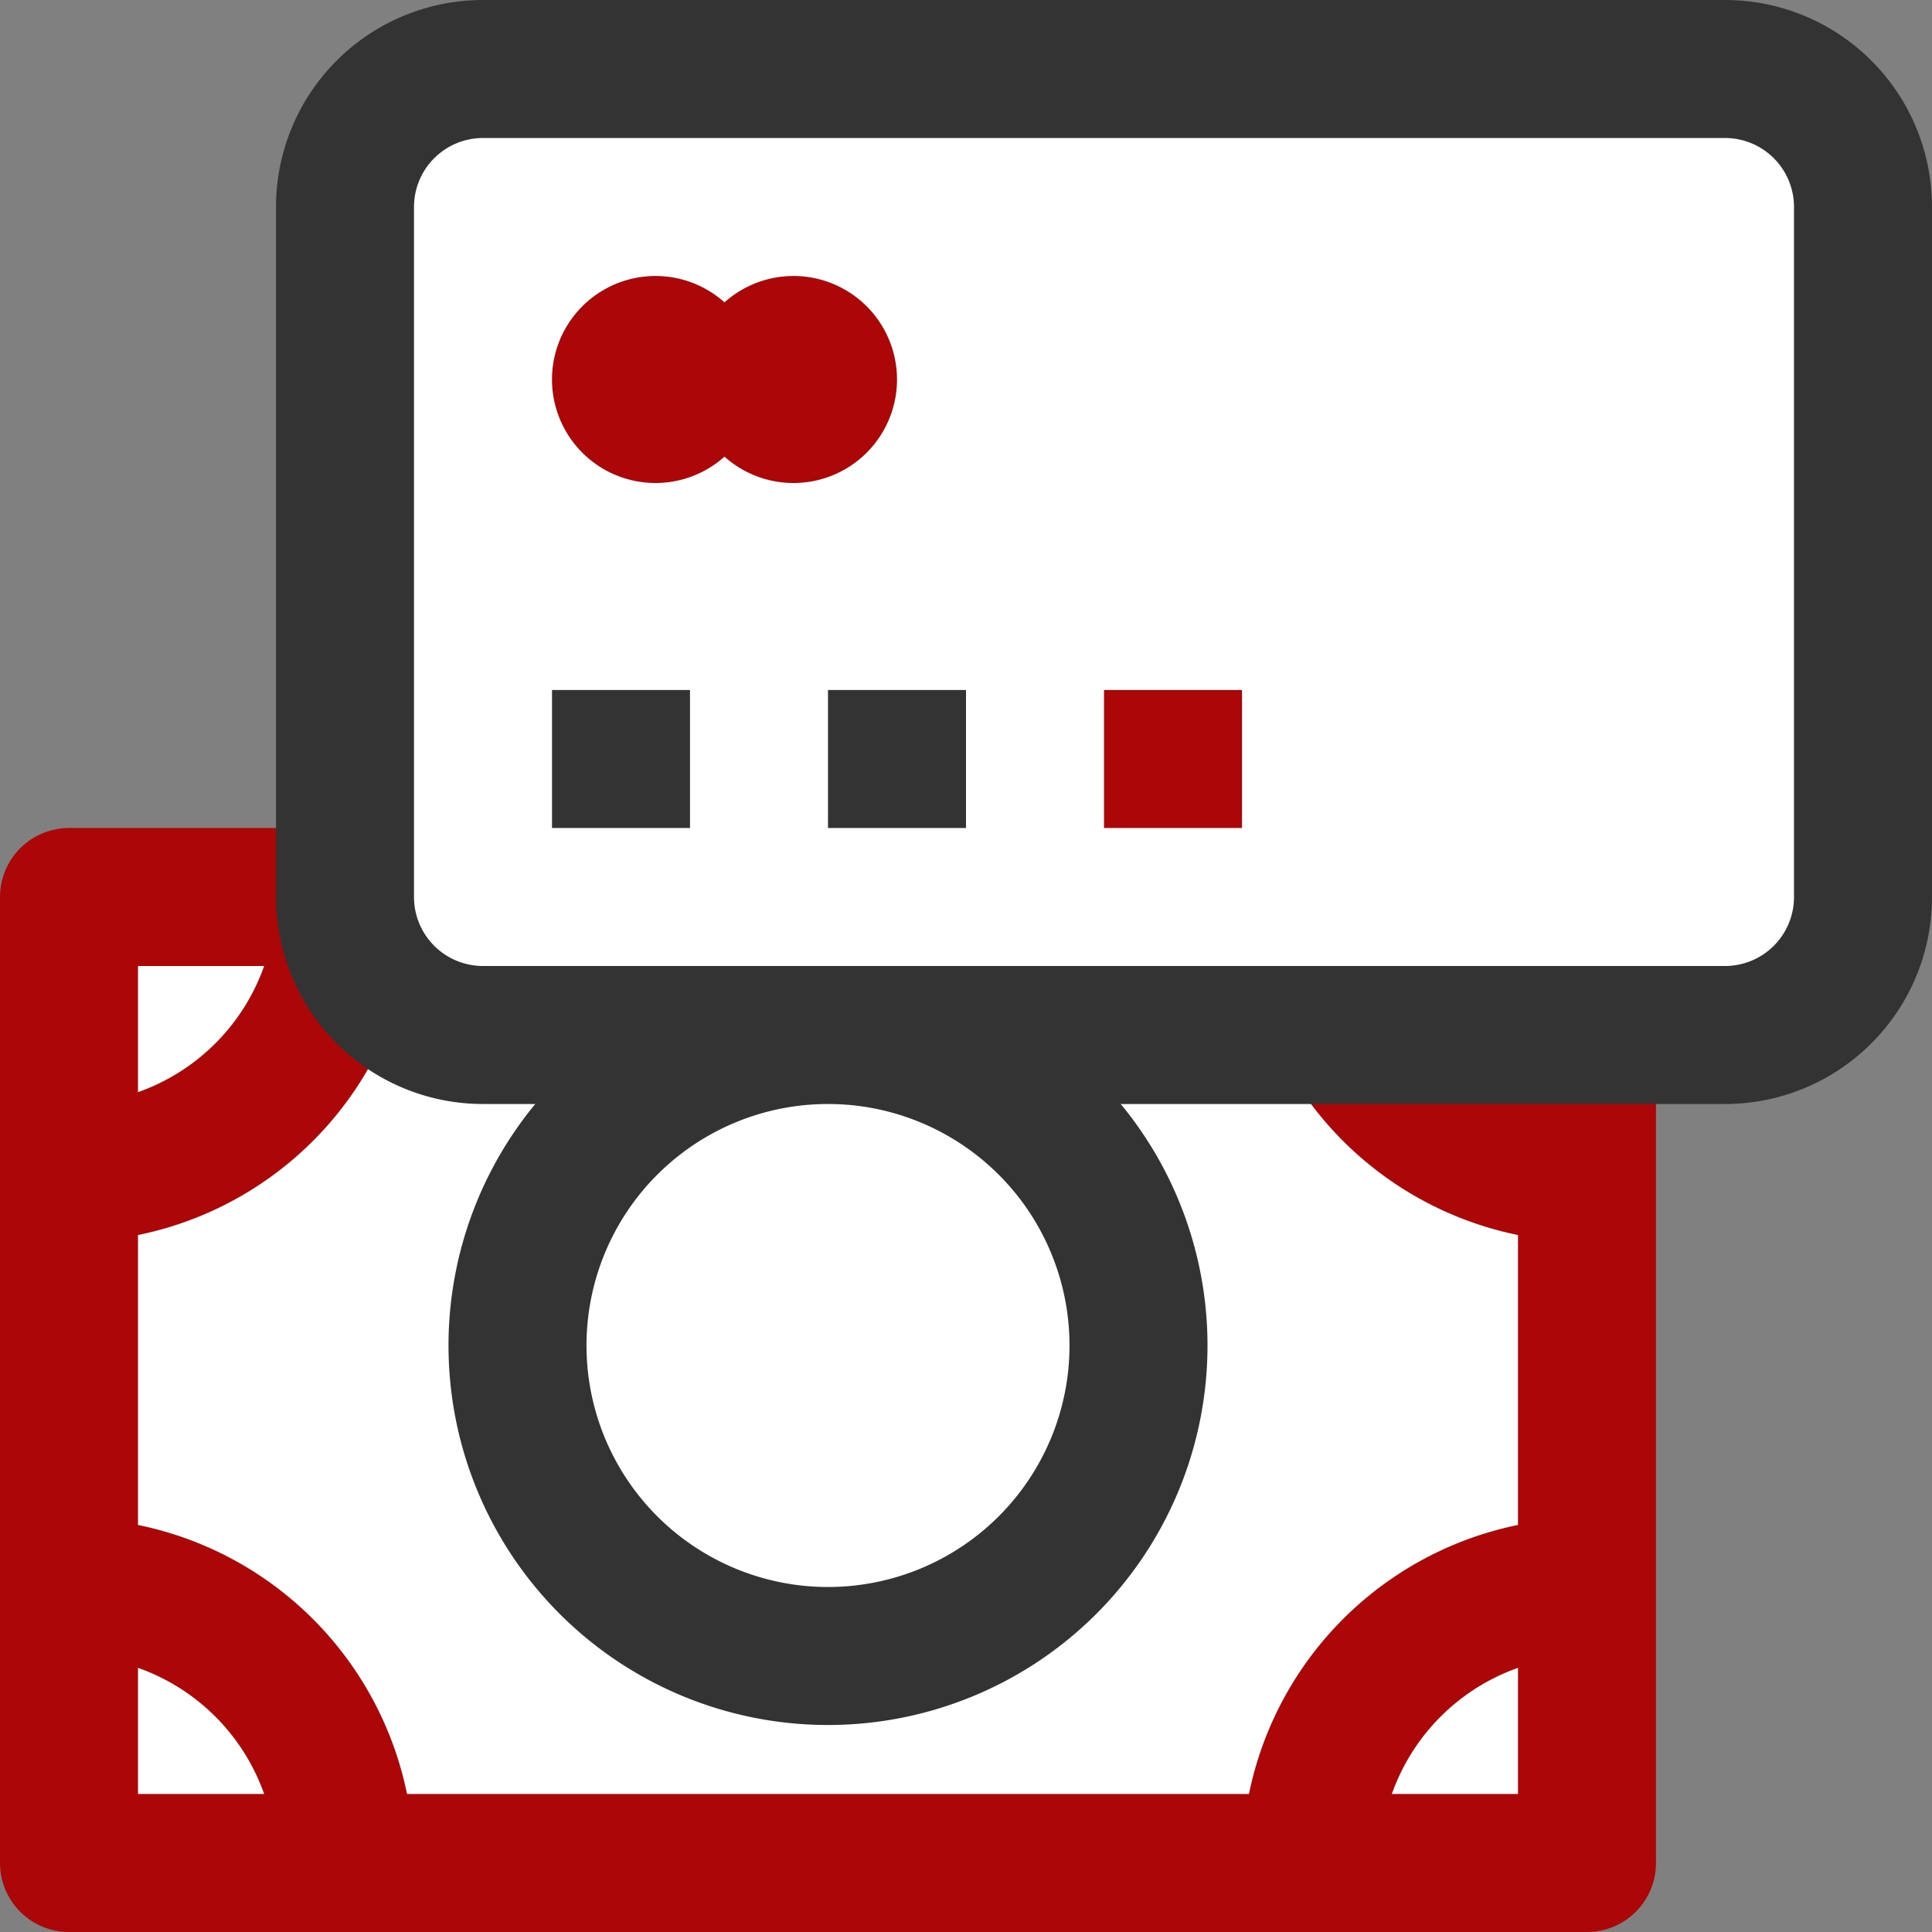 <svg xmlns="http://www.w3.org/2000/svg" width="42" height="42" viewBox="0 0 42 42"><rect x="0" y="0" width="42" height="42" fill="#808080" stroke="none"/><g><g><path fill="#fff" d="M1.5 19.5h33v21h-33z"/><path fill="none" stroke="#ab0709" stroke-linejoin="round" stroke-miterlimit="50" stroke-width="3" d="M1.5 19.5v0h33v21h-33v0z"/></g><g><path fill="none" stroke="#ab0709" stroke-linejoin="round" stroke-miterlimit="50" stroke-width="3" d="M34.5 34.5a6 6 0 0 0-6 6"/></g><g><path fill="none" stroke="#ab0709" stroke-linejoin="round" stroke-miterlimit="50" stroke-width="3" d="M34.5 25.5a6 6 0 0 1-6-6"/></g><g><path fill="none" stroke="#ab0709" stroke-linejoin="round" stroke-miterlimit="50" stroke-width="3" d="M1.5 34.5a6 6 0 0 1 6 6"/></g><g><path fill="none" stroke="#ab0709" stroke-linejoin="round" stroke-miterlimit="50" stroke-width="3" d="M1.5 25.5a6 6 0 0 0 6-6"/></g><g><g><path fill="#fff" d="M7.5 4.5a3 3 0 0 1 3-3h27a3 3 0 0 1 3 3v15a3 3 0 0 1-3 3h-27a3 3 0 0 1-3-3z"/><path fill="none" stroke="#333" stroke-linecap="round" stroke-linejoin="round" stroke-miterlimit="50" stroke-width="3" d="M7.5 4.5a3 3 0 0 1 3-3h27a3 3 0 0 1 3 3v15a3 3 0 0 1-3 3h-27a3 3 0 0 1-3-3z"/></g><g><path fill="#ab0709" d="M14.25 10.5a2.25 2.25 0 1 0 0-4.5 2.25 2.25 0 0 0 0 4.5z"/></g><g><path fill="#ab0709" d="M17.25 10.5a2.25 2.25 0 1 0 0-4.5 2.25 2.25 0 0 0 0 4.5z"/></g><g><path fill="#333" d="M12 15h3v3h-3z"/></g><g><path fill="#333" d="M18 15h3v3h-3z"/></g><g><path fill="#ab0709" d="M24 15h3v3h-3z"/></g></g><g><path fill="#fff" d="M18 36a6.75 6.75 0 1 0 0-13.5A6.75 6.75 0 0 0 18 36z"/><path fill="none" stroke="#333" stroke-linecap="round" stroke-linejoin="round" stroke-miterlimit="50" stroke-width="3" d="M18 36a6.75 6.75 0 1 0 0-13.5A6.75 6.75 0 0 0 18 36z"/></g></g></svg>